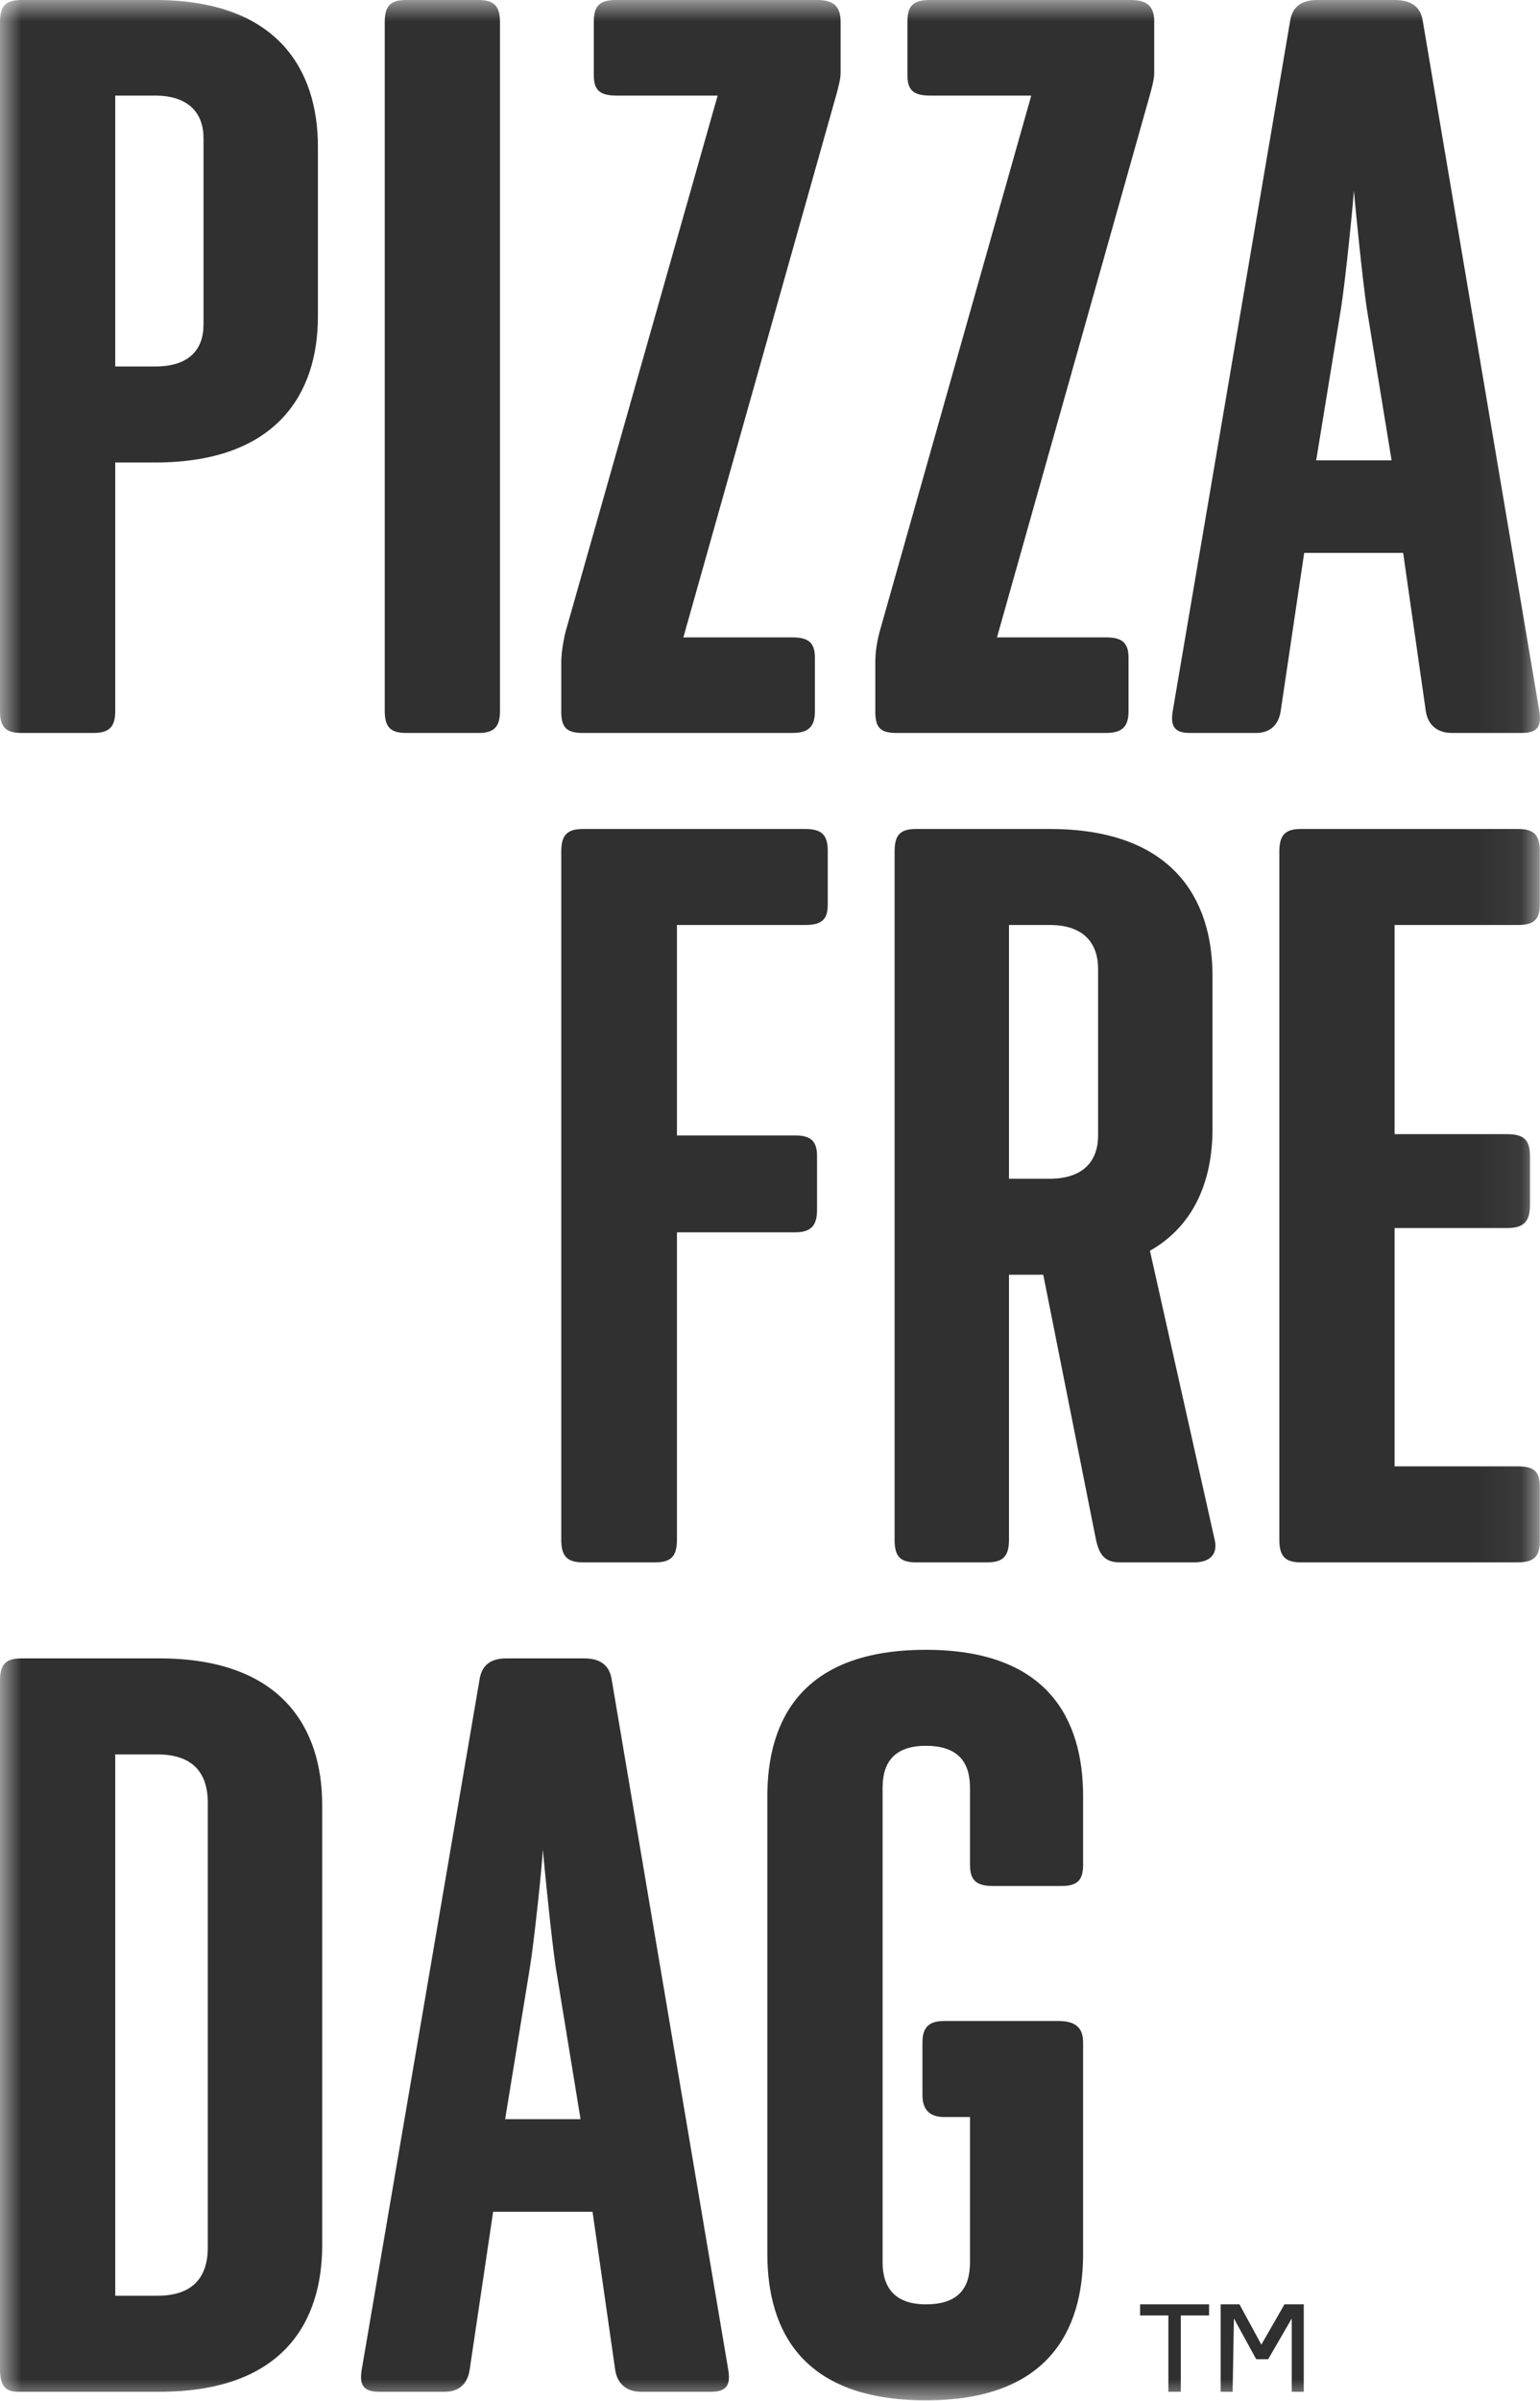 <svg width="35.944" height="56.008" viewBox="0 0 35.944 56.008" fill="none" xmlns="http://www.w3.org/2000/svg" xmlns:xlink="http://www.w3.org/1999/xlink">
	<desc>
			Created with Pixso.
	</desc>
	<defs/>
	<mask id="mask1_125" mask-type="alpha" maskUnits="userSpaceOnUse" x="0" y="0" width="35.944" height="56.008">
		<g style="mix-blend-mode:normal">
			<rect id="Rectangle 61" width="35.944" height="56.008" fill="#303030" fill-opacity="1"/>
		</g>
	</mask>
	<g mask="url(#mask1_125)">
		<g style="mix-blend-mode:normal">
			<path id="Path 108" d="M2.69 10.79L2.69 16.58C2.69 16.95 2.56 17.1 2.18 17.1L0.5 17.1C0.12 17.1 0 16.95 0 16.58L0 0.52C0 0.15 0.12 0 0.5 0L3.62 0C6.46 0 7.42 1.61 7.42 3.42L7.42 7.39C7.42 9.18 6.46 10.79 3.62 10.79L2.69 10.79ZM2.69 2.23L2.69 8.55L3.62 8.55C4.4 8.55 4.75 8.17 4.75 7.57L4.75 3.22C4.75 2.64 4.4 2.23 3.62 2.23L2.69 2.23Z" fill="#303030" fill-opacity="1" fill-rule="nonzero"/>
		</g>
	</g>
	<g mask="url(#mask1_125)">
		<g style="mix-blend-mode:normal">
			<path id="Path 109" d="M11.67 16.58C11.67 16.95 11.54 17.1 11.17 17.1L9.48 17.1C9.1 17.1 8.98 16.95 8.98 16.58L8.98 0.52C8.98 0.15 9.1 0 9.48 0L11.17 0C11.54 0 11.67 0.15 11.67 0.52L11.67 16.58Z" fill="#303030" fill-opacity="1" fill-rule="nonzero"/>
		</g>
	</g>
	<g mask="url(#mask1_125)">
		<g style="mix-blend-mode:normal">
			<path id="Path 110" d="M19.07 0C19.42 0 19.62 0.12 19.62 0.5L19.62 1.71C19.62 1.83 19.57 2.03 19.52 2.21L15.95 14.87L18.49 14.87C18.84 14.87 19.02 14.97 19.02 15.34L19.02 16.6C19.02 16.98 18.84 17.1 18.49 17.1L13.61 17.1C13.23 17.1 13.1 16.98 13.1 16.6L13.1 15.47C13.1 15.27 13.13 15.04 13.2 14.74L16.75 2.23L14.39 2.23C14.01 2.23 13.86 2.11 13.86 1.76L13.86 0.5C13.86 0.12 14.01 0 14.39 0L19.07 0Z" fill="#303030" fill-opacity="1" fill-rule="nonzero"/>
		</g>
	</g>
	<g mask="url(#mask1_125)">
		<g style="mix-blend-mode:normal">
			<path id="Path 111" d="M32.55 0C32.93 0 33.16 0.15 33.21 0.5L35.93 16.6C35.98 16.93 35.9 17.1 35.52 17.1L33.89 17.1C33.53 17.1 33.33 16.9 33.28 16.6L32.75 12.9L30.44 12.9L29.89 16.6C29.84 16.9 29.66 17.1 29.31 17.1L27.77 17.1C27.4 17.1 27.32 16.93 27.37 16.6L30.11 0.5C30.16 0.15 30.39 0 30.74 0L32.55 0ZM31.9 7.19C31.8 6.51 31.65 5 31.6 4.45C31.57 4.88 31.4 6.56 31.3 7.19L30.72 10.74L32.48 10.74L31.9 7.19Z" fill="#303030" fill-opacity="1" fill-rule="nonzero"/>
		</g>
	</g>
	<g mask="url(#mask1_125)">
		<g style="mix-blend-mode:normal">
			<path id="Path 112" d="M18.79 19.34C19.17 19.34 19.32 19.47 19.32 19.85L19.32 21.11C19.32 21.46 19.17 21.58 18.79 21.58L15.8 21.58L15.8 26.49L18.56 26.49C18.92 26.49 19.07 26.62 19.07 26.97L19.07 28.23C19.07 28.6 18.92 28.75 18.56 28.75L15.8 28.75L15.8 35.92C15.8 36.3 15.67 36.45 15.29 36.45L13.61 36.45C13.23 36.45 13.1 36.3 13.1 35.92L13.1 19.87C13.1 19.49 13.23 19.34 13.61 19.34L18.79 19.34Z" fill="#303030" fill-opacity="1" fill-rule="nonzero"/>
		</g>
	</g>
	<g mask="url(#mask1_125)">
		<g style="mix-blend-mode:normal">
			<path id="Path 113" d="M21.38 36.45C21 36.45 20.88 36.3 20.88 35.92L20.88 19.87C20.88 19.49 21 19.34 21.38 19.34L24.5 19.34C27.35 19.34 28.3 20.95 28.3 22.77L28.3 26.34C28.3 27.5 27.9 28.58 26.84 29.18L28.35 35.92C28.43 36.25 28.25 36.45 27.87 36.45L26.14 36.45C25.79 36.45 25.66 36.28 25.58 35.92L24.35 29.74L23.55 29.74L23.55 35.92C23.55 36.3 23.42 36.45 23.04 36.45L21.38 36.45ZM23.55 21.58L23.55 27.5L24.5 27.5C25.28 27.5 25.63 27.09 25.63 26.49L25.63 22.61C25.63 21.99 25.28 21.58 24.5 21.58L23.55 21.58Z" fill="#303030" fill-opacity="1" fill-rule="nonzero"/>
		</g>
	</g>
	<g mask="url(#mask1_125)">
		<g style="mix-blend-mode:normal">
			<path id="Path 114" d="M30.36 36.45C29.99 36.45 29.86 36.3 29.86 35.92L29.86 19.87C29.86 19.49 29.99 19.34 30.36 19.34L35.43 19.34C35.79 19.34 35.94 19.47 35.94 19.85L35.94 21.11C35.94 21.46 35.79 21.58 35.43 21.58L32.55 21.58L32.55 26.46L35.18 26.46C35.56 26.46 35.71 26.59 35.71 26.97L35.71 28.12C35.71 28.5 35.56 28.65 35.18 28.65L32.55 28.65L32.55 34.21L35.41 34.21C35.79 34.21 35.94 34.31 35.94 34.69L35.94 35.95C35.94 36.33 35.79 36.45 35.41 36.45L30.36 36.45Z" fill="#303030" fill-opacity="1" fill-rule="nonzero"/>
		</g>
	</g>
	<g mask="url(#mask1_125)">
		<g style="mix-blend-mode:normal">
			<path id="Path 115" d="M0.42 55.8C0.1 55.8 0 55.63 0 55.27L0 39.22C0 38.84 0.12 38.69 0.5 38.69L3.72 38.69C6.56 38.69 7.52 40.3 7.52 42.11L7.52 52.38C7.52 54.19 6.59 55.8 3.72 55.8L0.42 55.8ZM2.69 40.93L2.69 53.56L3.67 53.56C4.5 53.56 4.85 53.13 4.85 52.43L4.85 42.06C4.85 41.36 4.5 40.93 3.67 40.93L2.69 40.93Z" fill="#303030" fill-opacity="1" fill-rule="nonzero"/>
		</g>
	</g>
	<g mask="url(#mask1_125)">
		<g style="mix-blend-mode:normal">
			<path id="Path 116" d="M13.63 38.69C14 38.69 14.23 38.84 14.28 39.2L17 55.3C17.05 55.63 16.97 55.8 16.6 55.8L14.96 55.8C14.61 55.8 14.41 55.6 14.36 55.3L13.83 51.6L11.51 51.6L10.96 55.3C10.91 55.6 10.73 55.8 10.38 55.8L8.85 55.8C8.47 55.8 8.39 55.63 8.44 55.3L11.19 39.2C11.24 38.84 11.46 38.69 11.82 38.69L13.63 38.69ZM12.97 45.89C12.87 45.21 12.72 43.7 12.67 43.15C12.65 43.57 12.47 45.26 12.37 45.89L11.79 49.44L13.55 49.44L12.97 45.89Z" fill="#303030" fill-opacity="1" fill-rule="nonzero"/>
		</g>
	</g>
	<g mask="url(#mask1_125)">
		<g style="mix-blend-mode:normal">
			<path id="Path 117" d="M24.7 47.15C25.06 47.15 25.28 47.27 25.28 47.65L25.28 52.58C25.28 54.39 24.45 56 21.61 56C18.74 56 17.91 54.39 17.91 52.58L17.91 41.91C17.91 40.1 18.74 38.49 21.61 38.49C24.45 38.49 25.28 40.1 25.28 41.91L25.28 43.5C25.28 43.85 25.16 44 24.78 44L23.17 44C22.77 44 22.64 43.85 22.64 43.5L22.64 41.71C22.64 41.11 22.36 40.73 21.61 40.73C20.88 40.73 20.6 41.11 20.6 41.71L20.6 52.78C20.6 53.36 20.88 53.76 21.61 53.76C22.36 53.76 22.64 53.39 22.64 52.78L22.64 49.39L22.04 49.39C21.71 49.39 21.53 49.23 21.53 48.88L21.53 47.65C21.53 47.27 21.71 47.15 22.04 47.15L24.7 47.15Z" fill="#303030" fill-opacity="1" fill-rule="nonzero"/>
		</g>
	</g>
	<g mask="url(#mask1_125)">
		<g style="mix-blend-mode:normal">
			<path id="Path 118" d="M26.39 0C26.74 0 26.94 0.12 26.94 0.5L26.94 1.71C26.94 1.83 26.89 2.03 26.84 2.21L23.27 14.87L25.81 14.87C26.16 14.87 26.34 14.97 26.34 15.34L26.34 16.6C26.34 16.98 26.16 17.1 25.81 17.1L20.93 17.1C20.55 17.1 20.43 16.98 20.43 16.6L20.43 15.47C20.43 15.27 20.45 15.04 20.53 14.74L24.07 2.23L21.71 2.23C21.33 2.23 21.18 2.11 21.18 1.76L21.18 0.5C21.18 0.12 21.33 0 21.71 0L26.39 0Z" fill="#303030" fill-opacity="1" fill-rule="nonzero"/>
		</g>
	</g>
	<g mask="url(#mask1_125)">
		<g style="mix-blend-mode:normal">
			<path id="Path 119" d="M27.56 55.8L27.27 55.8L27.27 54.02L26.61 54.02L26.61 53.76L28.22 53.76L28.22 54.02L27.56 54.02L27.56 55.8Z" fill="#303030" fill-opacity="1" fill-rule="nonzero"/>
		</g>
	</g>
	<g mask="url(#mask1_125)">
		<g style="mix-blend-mode:normal">
			<path id="Path 120" d="M30.43 55.8L30.15 55.8L30.15 54.09L29.6 55.04L29.32 55.04L28.8 54.09L28.77 55.8L28.49 55.8L28.49 53.76L28.93 53.76L29.44 54.7L29.98 53.76L30.43 53.76L30.43 55.8Z" fill="#303030" fill-opacity="1" fill-rule="nonzero"/>
		</g>
	</g>
</svg>
